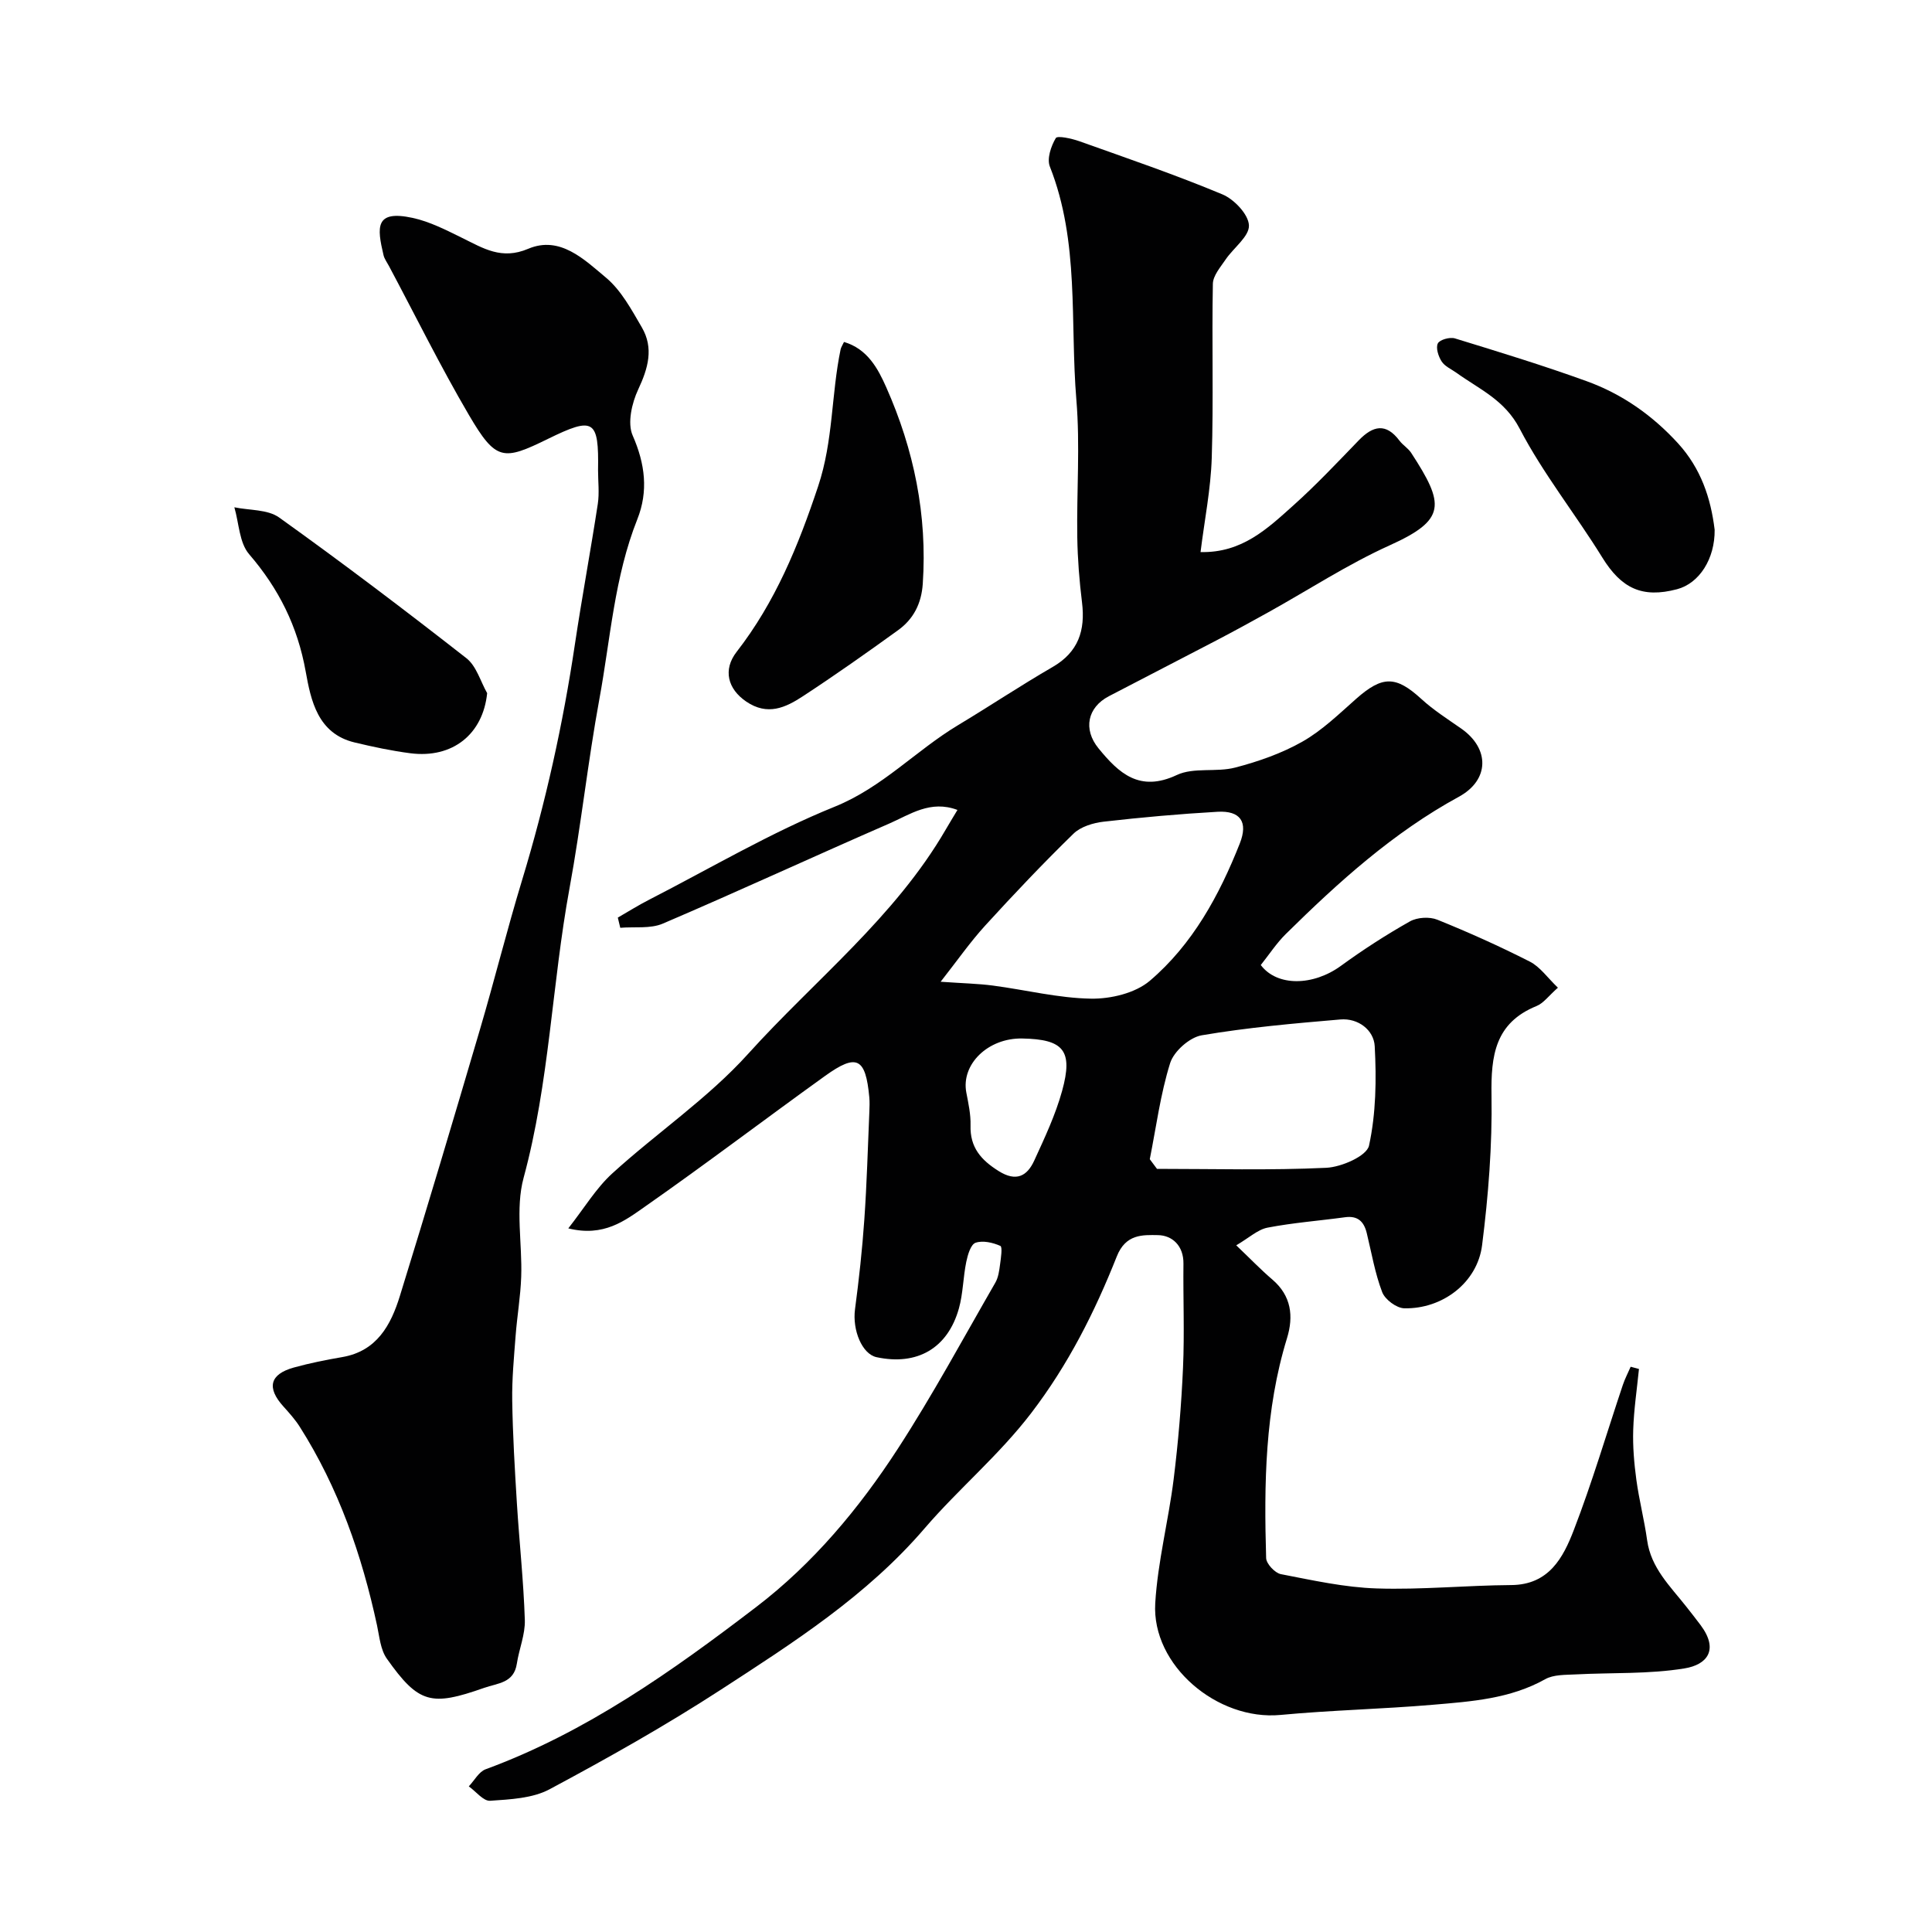 <svg enable-background="new 0 0 400 400" viewBox="0 0 400 400" xmlns="http://www.w3.org/2000/svg"><g fill="#010102"><path d="m339.33 283.43c-.42 4.21-1.06 8.41-1.19 12.62-.11 3.43.19 6.91.65 10.32.57 4.2 1.65 8.33 2.23 12.52.8 5.74 4.76 9.5 8.07 13.7 1.01 1.28 2.02 2.56 3 3.87 3.87 5.19 1.27 8.21-3.3 8.96-7.41 1.22-15.07.85-22.62 1.25-2.11.11-4.52.02-6.25.99-7.27 4.07-15.28 4.61-23.22 5.29-10.51.9-21.09 1.12-31.59 2.11-13.06 1.23-26.69-10.26-25.93-23.12.51-8.6 2.74-17.08 3.81-25.67.95-7.66 1.6-15.38 1.94-23.09.32-7.18.01-14.38.09-21.57.04-3.7-2.32-5.84-5.27-5.89-3.17-.05-6.68-.26-8.53 4.41-4.56 11.49-10.04 22.4-17.74 32.46-6.7 8.75-15.02 15.66-22.04 23.83-11.99 13.97-27.14 23.64-42.22 33.43-11.44 7.43-23.39 14.15-35.42 20.59-3.54 1.9-8.15 2.1-12.32 2.39-1.4.1-2.94-1.93-4.42-2.98 1.15-1.21 2.08-3.02 3.48-3.54 20.82-7.65 38.68-20.34 56.04-33.61 11.74-8.97 21.28-20.38 29.31-32.76 7.23-11.14 13.55-22.88 20.19-34.39.62-1.08.8-2.47.97-3.75.18-1.32.53-3.64.06-3.85-1.55-.69-3.63-1.17-5.13-.65-1 .35-1.62 2.49-1.92 3.94-.66 3.19-.66 6.55-1.53 9.66-2.32 8.27-8.66 11.89-17.05 10.09-3-.65-5.03-5.59-4.46-9.92.82-6.17 1.5-12.38 1.93-18.59.52-7.42.72-14.87 1.04-22.3.04-1 .08-2.01-.01-3-.76-8.18-2.59-9.14-9.16-4.42-12.47 8.96-24.7 18.26-37.29 27.06-4.13 2.89-8.52 6.33-15.87 4.5 3.32-4.22 5.74-8.31 9.1-11.37 9.24-8.42 19.82-15.55 28.13-24.76 13.83-15.32 30.4-28.29 40.95-46.5.72-1.25 1.48-2.47 2.39-4-5.59-2.11-9.81.94-14.1 2.81-15.67 6.82-31.18 14-46.89 20.72-2.59 1.11-5.86.62-8.82.87-.17-.7-.34-1.41-.51-2.11 2.16-1.24 4.28-2.58 6.5-3.71 12.75-6.54 25.17-13.9 38.4-19.25 9.89-4 16.8-11.63 25.54-16.88 6.57-3.95 12.96-8.21 19.59-12.05 5.34-3.09 6.79-7.58 6.08-13.36-.55-4.46-.91-8.97-.98-13.47-.15-9.5.6-19.05-.19-28.48-1.34-16.13.69-32.67-5.49-48.3-.64-1.62.24-4.22 1.23-5.89.33-.56 3.27.08 4.85.64 9.93 3.54 19.92 6.95 29.64 11.01 2.43 1.01 5.41 4.15 5.5 6.42.09 2.29-3.19 4.64-4.83 7.07-1.07 1.58-2.61 3.34-2.64 5.04-.23 11.99.15 24-.23 35.99-.2 6.51-1.51 12.98-2.32 19.54 8.58.21 13.86-4.87 19.16-9.61 4.76-4.26 9.16-8.94 13.61-13.54 2.93-3.02 5.62-3.65 8.42.09.69.92 1.79 1.56 2.42 2.52 6.96 10.69 7.3 13.84-4.46 19.15-8.68 3.92-16.74 9.2-25.09 13.84-3.54 1.97-7.09 3.91-10.68 5.79-7.44 3.89-14.93 7.72-22.37 11.61-4.43 2.32-5.36 6.83-2.14 10.78 4.21 5.16 8.51 9.15 16.21 5.53 3.5-1.65 8.2-.52 12.12-1.55 4.79-1.25 9.62-2.94 13.9-5.37 4.08-2.32 7.57-5.72 11.13-8.87 5.45-4.81 8.22-4.77 13.48.04 2.52 2.31 5.45 4.17 8.27 6.14 5.93 4.15 5.85 10.65-.5 14.11-13.58 7.41-24.89 17.63-35.79 28.38-1.97 1.94-3.51 4.32-5.22 6.46 3.38 4.49 10.85 4.35 16.59.17 4.57-3.33 9.35-6.42 14.28-9.2 1.52-.86 4.07-1.01 5.7-.35 6.49 2.62 12.9 5.5 19.13 8.67 2.13 1.08 3.66 3.34 5.82 5.4-1.9 1.67-2.97 3.21-4.43 3.8-8.6 3.5-9.45 10.26-9.32 18.49.17 10.34-.65 20.76-1.95 31.03-.98 7.77-8.23 13.24-16.12 13.06-1.6-.04-3.97-1.81-4.56-3.34-1.5-3.92-2.2-8.14-3.2-12.24-.58-2.39-1.87-3.64-4.51-3.27-5.34.73-10.74 1.13-16.02 2.15-2.04.39-3.82 2.1-6.49 3.66 2.93 2.79 5.1 5.06 7.47 7.08 3.95 3.37 4.43 7.62 3.04 12.15-4.58 14.89-4.77 30.18-4.32 45.52.03 1.18 1.82 3.09 3.05 3.33 6.57 1.27 13.2 2.75 19.85 2.96 9.26.3 18.56-.64 27.84-.7 7.8-.05 10.76-5.67 12.96-11.39 3.8-9.85 6.79-20.02 10.15-30.04.43-1.29 1.08-2.51 1.62-3.77.58.14 1.15.3 1.72.46zm-144.58-80.17c4.68.33 7.77.39 10.81.79 6.78.89 13.53 2.6 20.31 2.71 4.1.07 9.17-1.14 12.18-3.69 8.86-7.54 14.39-17.7 18.64-28.45 1.76-4.46.11-6.82-4.62-6.55-7.87.45-15.73 1.15-23.57 2.05-2.17.25-4.75 1.03-6.24 2.48-6.29 6.13-12.35 12.52-18.27 19.01-3.13 3.43-5.8 7.27-9.24 11.65zm43.3 36.74c.5.67.99 1.33 1.49 2 11.69 0 23.39.33 35.05-.22 3.15-.15 8.38-2.44 8.85-4.59 1.45-6.65 1.55-13.73 1.18-20.59-.18-3.31-3.39-5.85-7.12-5.53-9.6.82-19.22 1.66-28.71 3.28-2.5.43-5.75 3.31-6.52 5.74-2.02 6.44-2.89 13.25-4.22 19.91zm-26.4-24.99c-7.09-.14-12.71 5.34-11.58 11.21.43 2.23.93 4.52.87 6.77-.14 4.56 2.17 7.18 5.83 9.47 3.62 2.27 5.88 1.06 7.36-2.18 2.16-4.71 4.4-9.46 5.77-14.43 2.31-8.37.31-10.68-8.25-10.84z"/><path d="m123.82 97.36c.18-10.52-.87-11.15-10.38-6.49-9.26 4.54-10.75 4.6-16.35-4.94-5.91-10.08-11.08-20.58-16.58-30.89-.38-.72-.91-1.42-1.1-2.19-1.37-5.8-1.82-9.43 6.01-7.74 3.57.77 6.97 2.53 10.29 4.16 4.35 2.13 8.13 4.59 13.65 2.24 6.57-2.79 11.62 2.23 16.12 5.99 3.14 2.63 5.27 6.62 7.4 10.27 2.51 4.31 1.31 8.47-.75 12.87-1.32 2.82-2.27 6.97-1.14 9.53 2.59 5.89 3.26 11.56.96 17.34-4.76 11.97-5.56 24.74-7.85 37.19-2.39 12.99-3.79 26.16-6.18 39.16-3.66 19.91-4.16 40.28-9.51 59.98-1.74 6.4-.26 13.65-.5 20.5-.14 4.09-.85 8.16-1.16 12.25-.34 4.46-.77 8.94-.7 13.4.11 7.1.53 14.21.97 21.3.5 8.04 1.38 16.06 1.64 24.1.1 2.99-1.19 6.01-1.65 9.04-.62 4.06-3.9 4.01-6.82 5.04-10.89 3.83-13.5 3.28-20.1-6.06-1.31-1.85-1.53-4.54-2.03-6.89-3.14-14.56-7.97-28.47-16-41.12-.96-1.51-2.18-2.87-3.38-4.2-3.51-3.88-2.84-6.68 2.16-8.07 3.29-.91 6.65-1.58 10.02-2.16 7.18-1.24 10.07-6.64 11.93-12.65 5.67-18.32 11.14-36.71 16.56-55.11 3.03-10.28 5.61-20.69 8.73-30.95 4.88-16.05 8.49-32.36 10.96-48.95 1.45-9.68 3.25-19.32 4.73-28.99.34-2.27.05-4.64.05-6.96z"/><path d="m174.74 70.8c4.88 1.43 7.05 5.56 8.75 9.39 5.73 12.9 8.52 26.45 7.56 40.68-.28 4.11-1.93 7.31-5.12 9.61-6.48 4.68-13.01 9.29-19.7 13.67-3.57 2.34-7.31 4.12-11.75 1.09-3.81-2.6-4.85-6.57-1.97-10.28 7.99-10.28 12.76-21.92 16.88-34.29 3.15-9.45 2.7-18.99 4.65-28.34.09-.42.37-.82.7-1.53z"/><path d="m355 109.68c.07 6.03-3.18 11.09-7.78 12.31-7.25 1.92-11.55-.2-15.48-6.56-5.55-8.99-12.25-17.35-17.11-26.68-3.1-5.96-8.35-8.16-13.08-11.56-1.06-.76-2.41-1.33-3.07-2.35-.68-1.05-1.25-2.82-.79-3.74.38-.77 2.49-1.36 3.53-1.04 9.13 2.8 18.27 5.6 27.25 8.85 7.34 2.65 13.61 7.04 18.95 12.88 4.74 5.21 6.78 11.33 7.58 17.89z"/><path d="m100.86 143.51c-.87 8.49-7.14 13.57-15.92 12.44-3.87-.5-7.71-1.32-11.51-2.23-7.68-1.83-9.07-8.75-10.14-14.69-1.68-9.38-5.57-17.15-11.72-24.3-2.03-2.36-2.09-6.42-3.05-9.7 3.13.65 6.89.41 9.27 2.11 13.15 9.41 26.05 19.18 38.78 29.14 2.06 1.61 2.9 4.78 4.29 7.23z"/></g></svg>